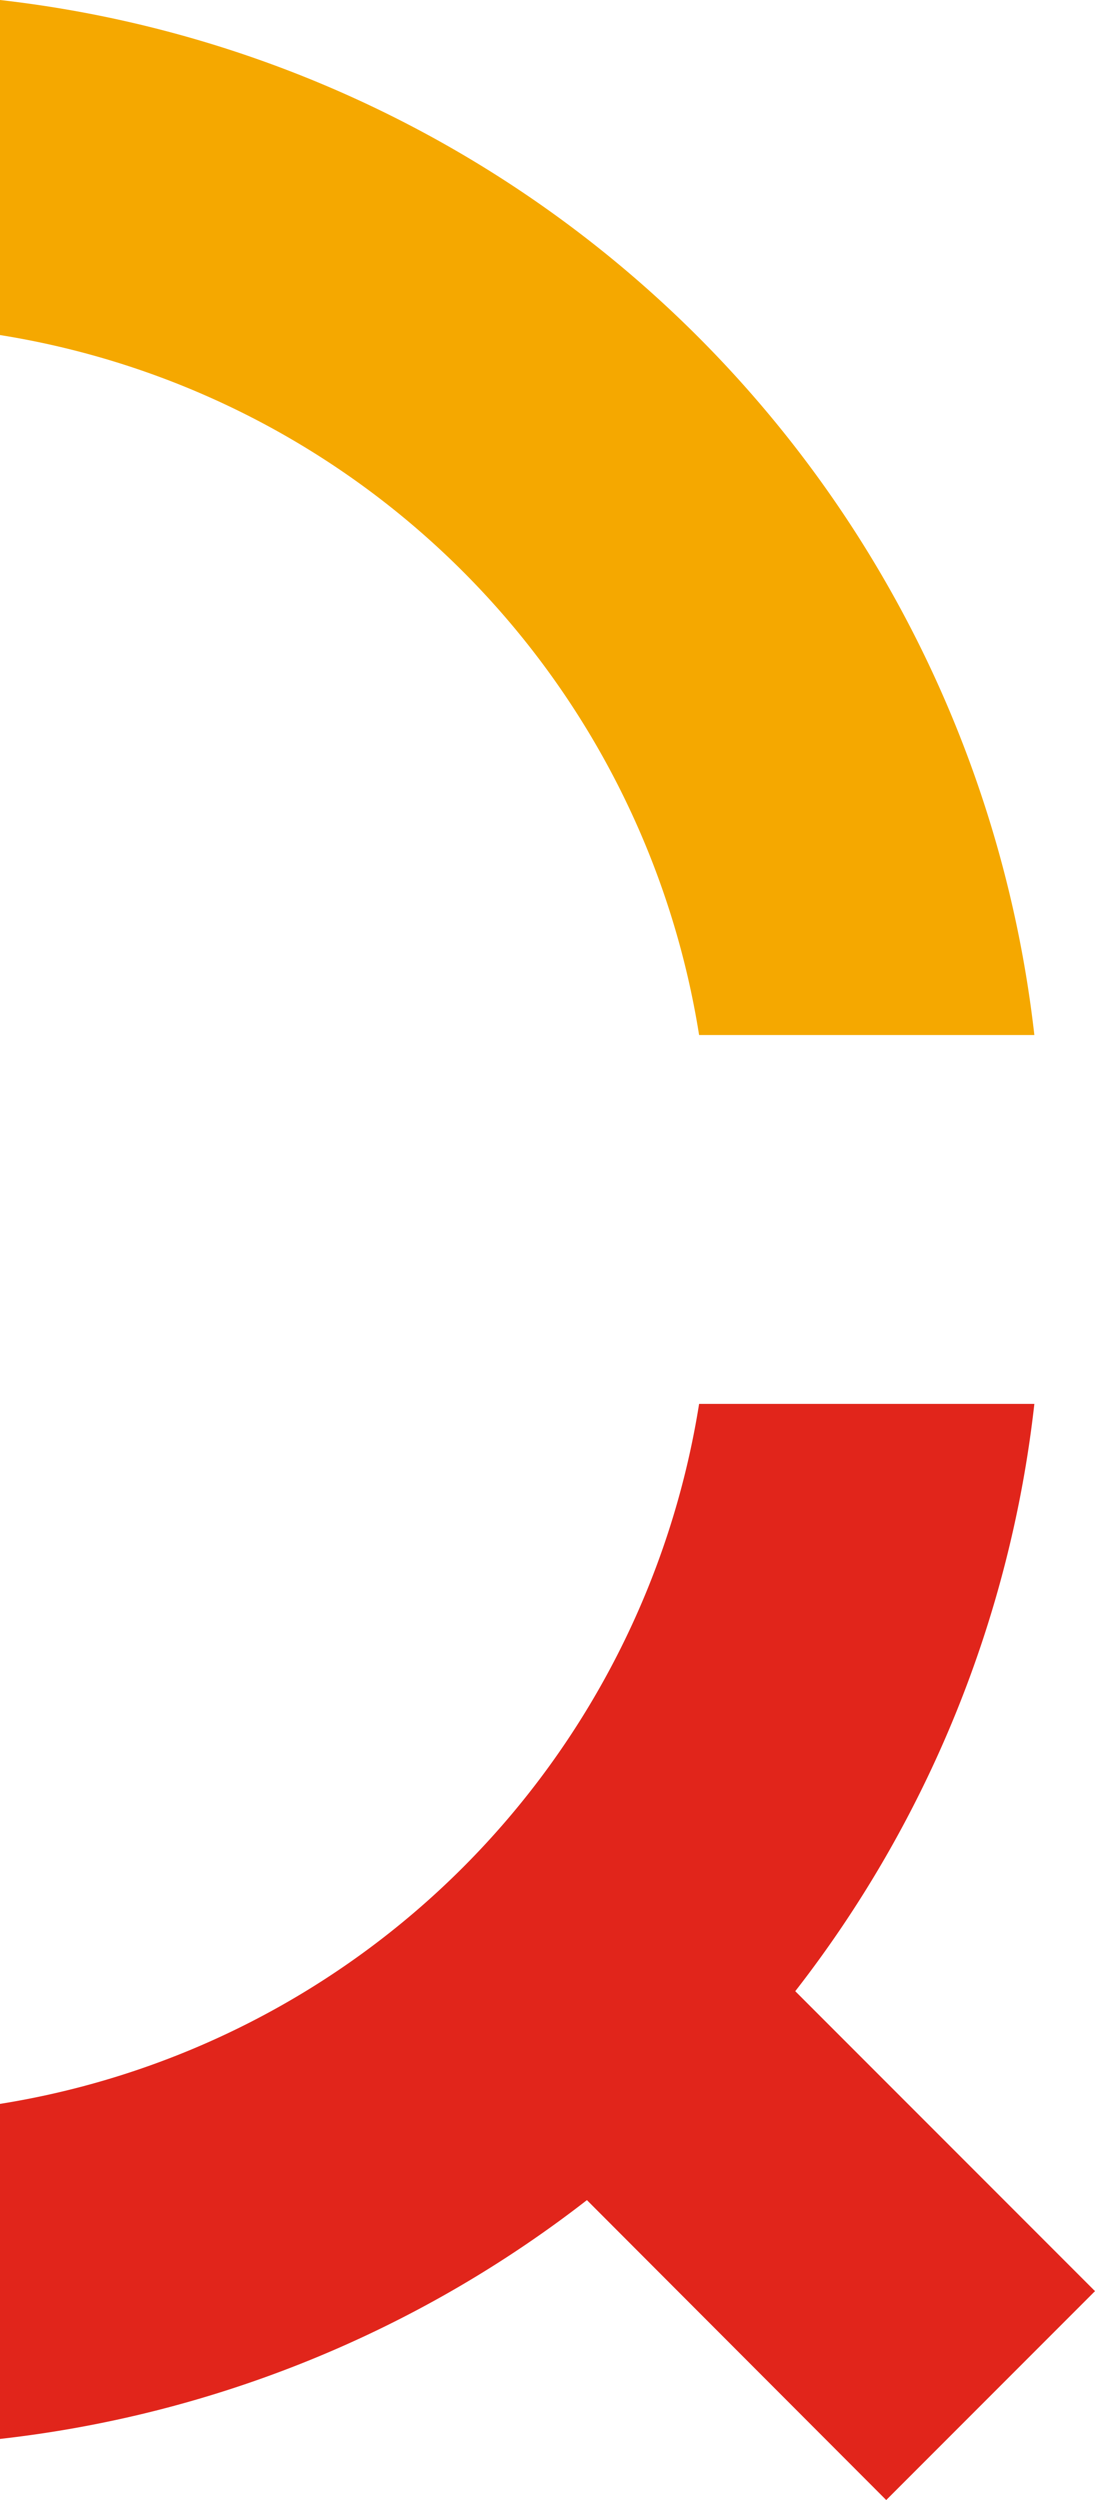 <?xml version="1.0" encoding="UTF-8"?>
<svg xmlns="http://www.w3.org/2000/svg" viewBox="0 0 25.28 57.68">
  <defs>
    <style>.a{fill:#e1251b;}.a,.b{fill-rule:evenodd;}.b{fill:#f5a800;}</style>
  </defs>
  <title>Q-R</title>
  <path class="a" d="M20.46,57.68l4.82-4.82-6.92-6.92a26.93,26.93,0,0,0,5.52-13.55H16.14A19.45,19.45,0,0,1,0,48.54v7.73a27,27,0,0,0,13.55-5.51Z"></path>
  <path class="b" d="M16.14,23.88h7.74A27.11,27.11,0,0,0,0,0V7.73A19.45,19.45,0,0,1,16.14,23.88Z"></path>
</svg>
